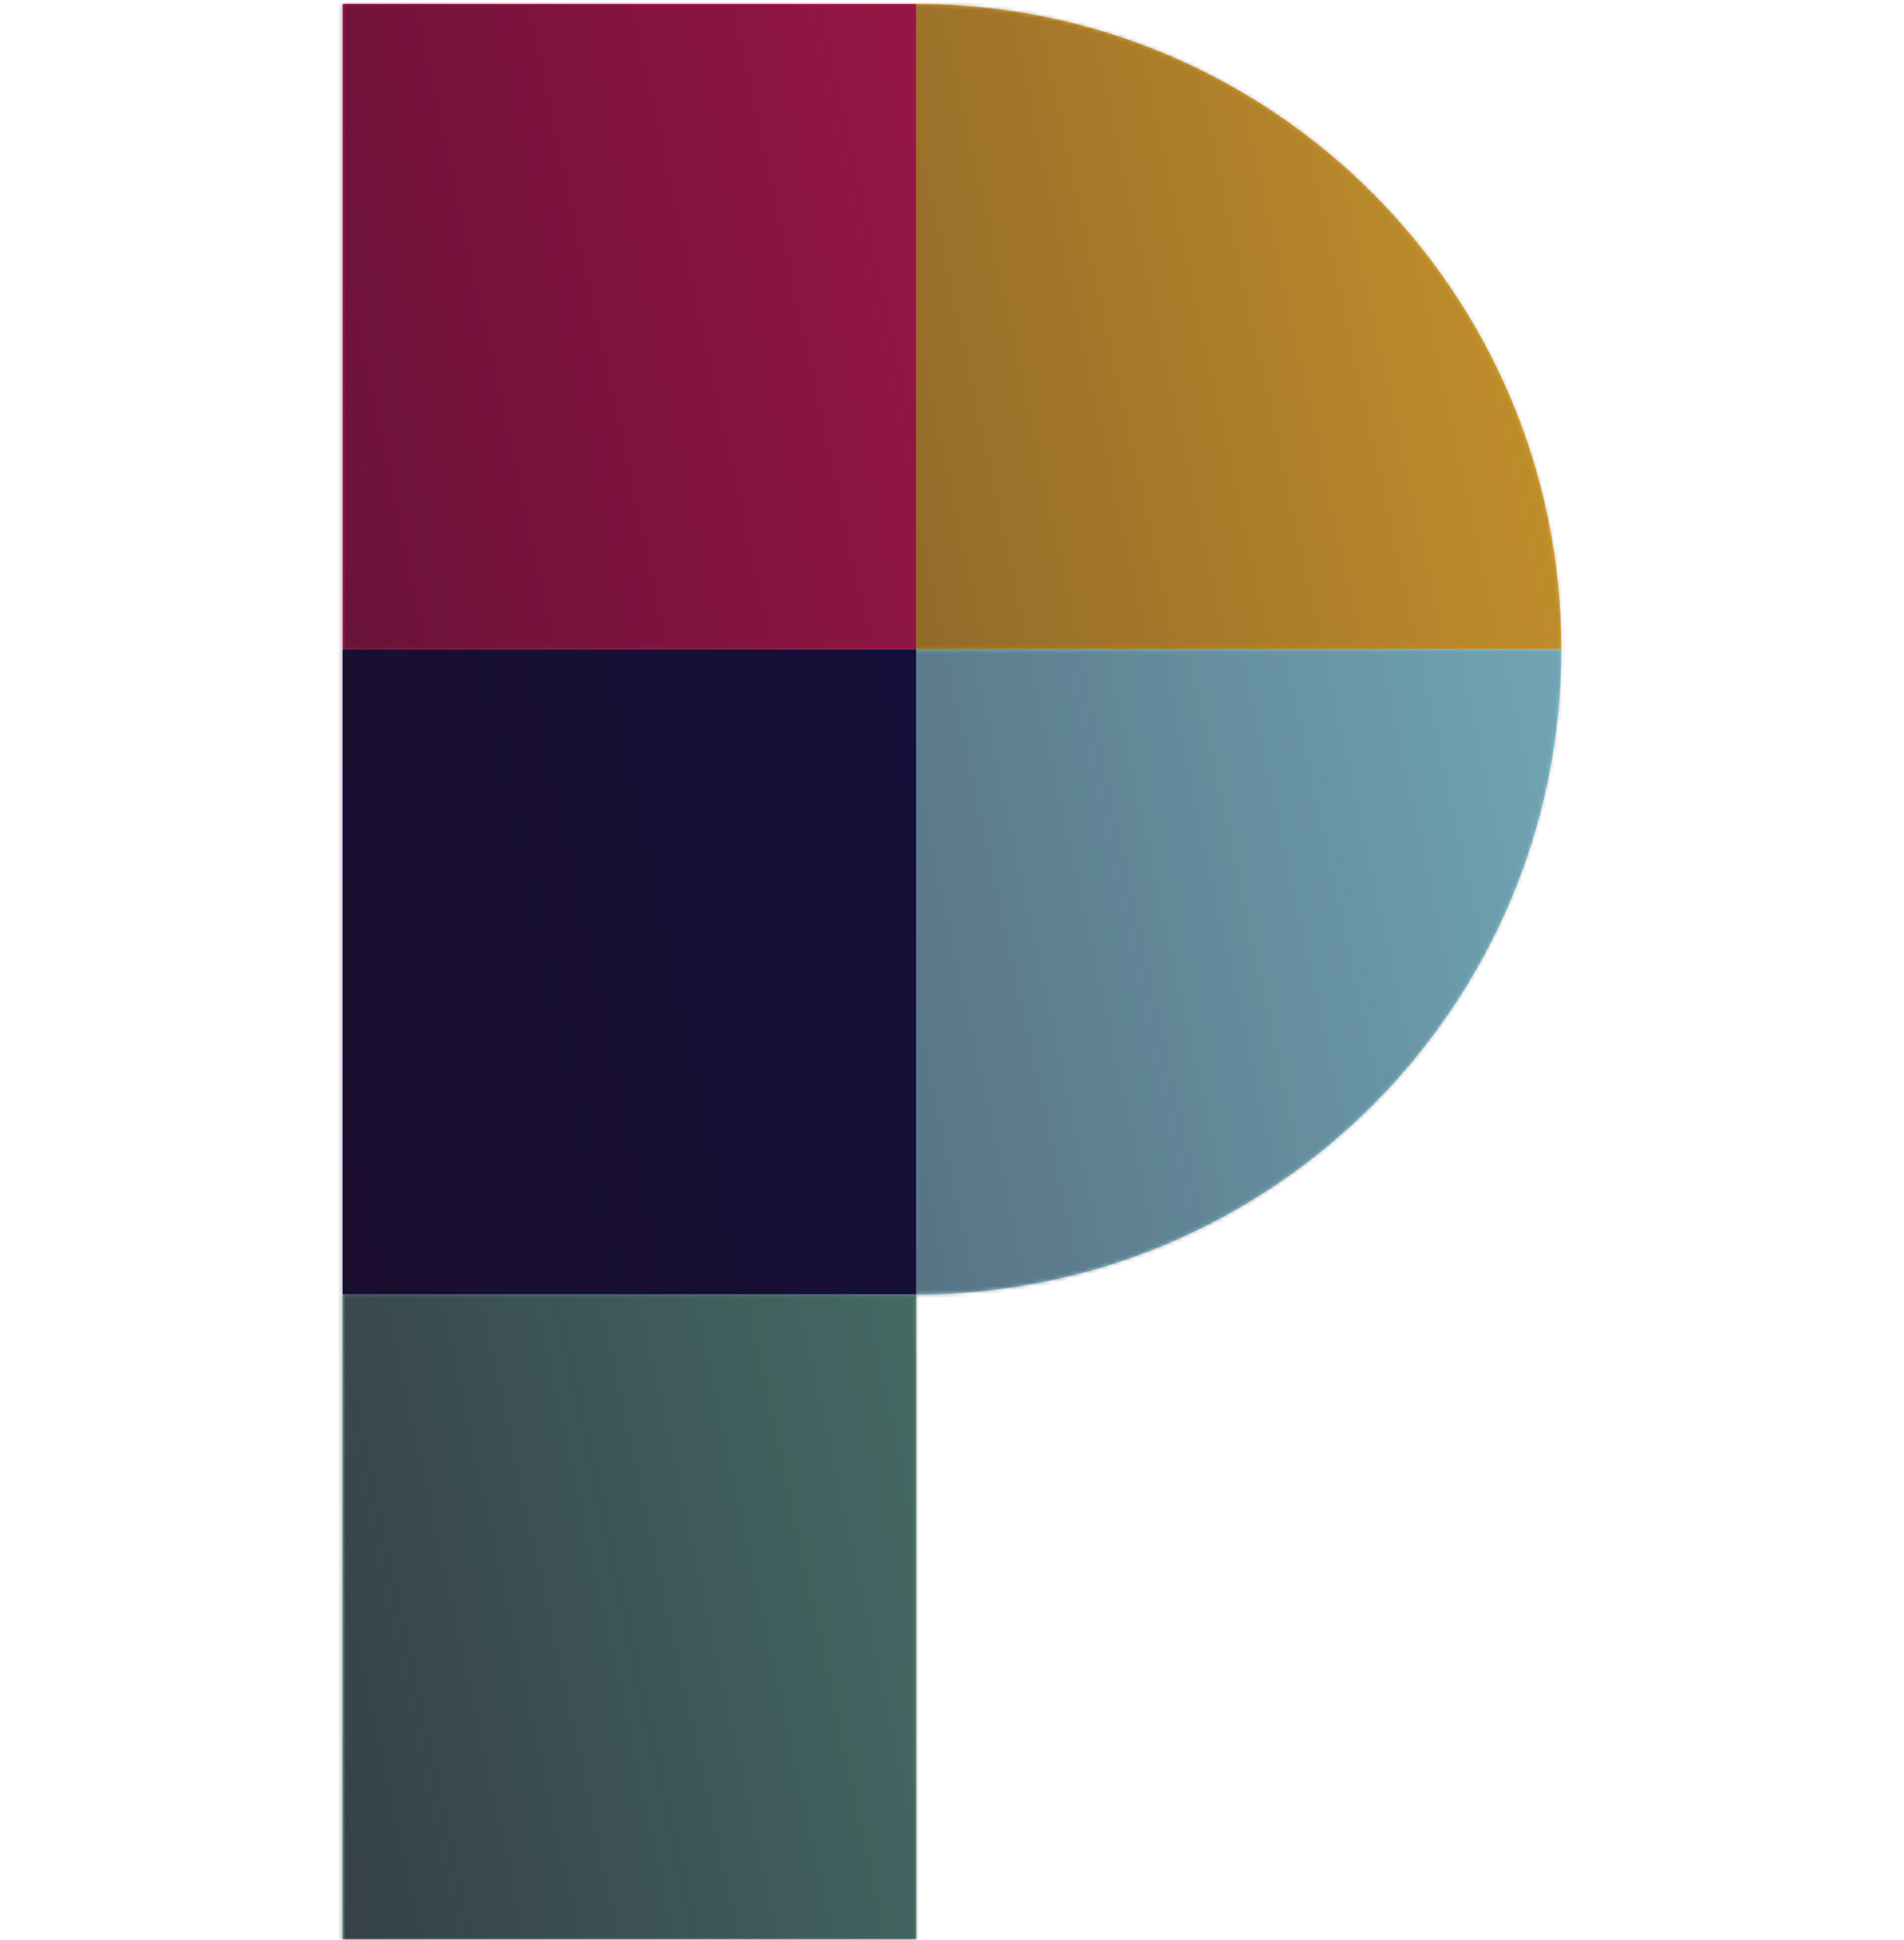 <svg width="482" height="491" viewBox="0 0 482 491" fill="none" xmlns="http://www.w3.org/2000/svg">
<g clip-path="url(#clip0_26667_11974)">
<mask id="mask0_26667_11974" style="mask-type:luminance" maskUnits="userSpaceOnUse" x="0" y="0" width="482" height="491">
<path d="M482 0H0V491H482V0Z" fill="white"/>
</mask>
<g mask="url(#mask0_26667_11974)">
<rect x="86.741" y="164.333" width="145.185" height="163.333" fill="#081047"/>
<rect x="86.741" y="1" width="145.185" height="163.333" fill="#E01A59"/>
<path d="M231.926 164.333H395.259C395.259 254.54 322.132 327.666 231.926 327.666V164.333Z" fill="#89D3DF"/>
<path d="M231.926 164.333H395.259C395.259 74.126 322.132 1 231.926 1V164.333Z" fill="#ECB32D"/>
<rect x="86.741" y="327.667" width="145.185" height="163.333" fill="#63C1A0"/>
</g>
<mask id="mask1_26667_11974" style="mask-type:alpha" maskUnits="userSpaceOnUse" x="86" y="0" width="310" height="492">
<rect x="86.741" y="164.333" width="145.185" height="163.333" fill="#081047"/>
<rect x="86.741" y="1" width="145.185" height="163.333" fill="#E01A59"/>
<path d="M231.926 164.333H395.259C395.259 254.54 322.132 327.666 231.926 327.666V164.333Z" fill="#89D3DF"/>
<path d="M231.926 164.333H395.259C395.259 74.126 322.132 1 231.926 1V164.333Z" fill="#ECB32D"/>
<rect x="86.741" y="327.667" width="145.185" height="163.333" fill="#63C1A0"/>
</mask>
<g mask="url(#mask1_26667_11974)">
<path opacity="0.9" fill-rule="evenodd" clip-rule="evenodd" d="M-6 -6H482V491H-6V-6Z" fill="url(#paint0_linear_26667_11974)"/>
</g>
</g>
<defs>
<linearGradient id="paint0_linear_26667_11974" x1="11.6" y1="475.52" x2="483.34" y2="373.091" gradientUnits="userSpaceOnUse">
<stop stop-color="#240E25" stop-opacity="0.9"/>
<stop offset="1" stop-color="#240E25" stop-opacity="0.2"/>
</linearGradient>
<clipPath id="clip0_26667_11974">
<rect width="482" height="491" fill="white"/>
</clipPath>
</defs>
</svg>
